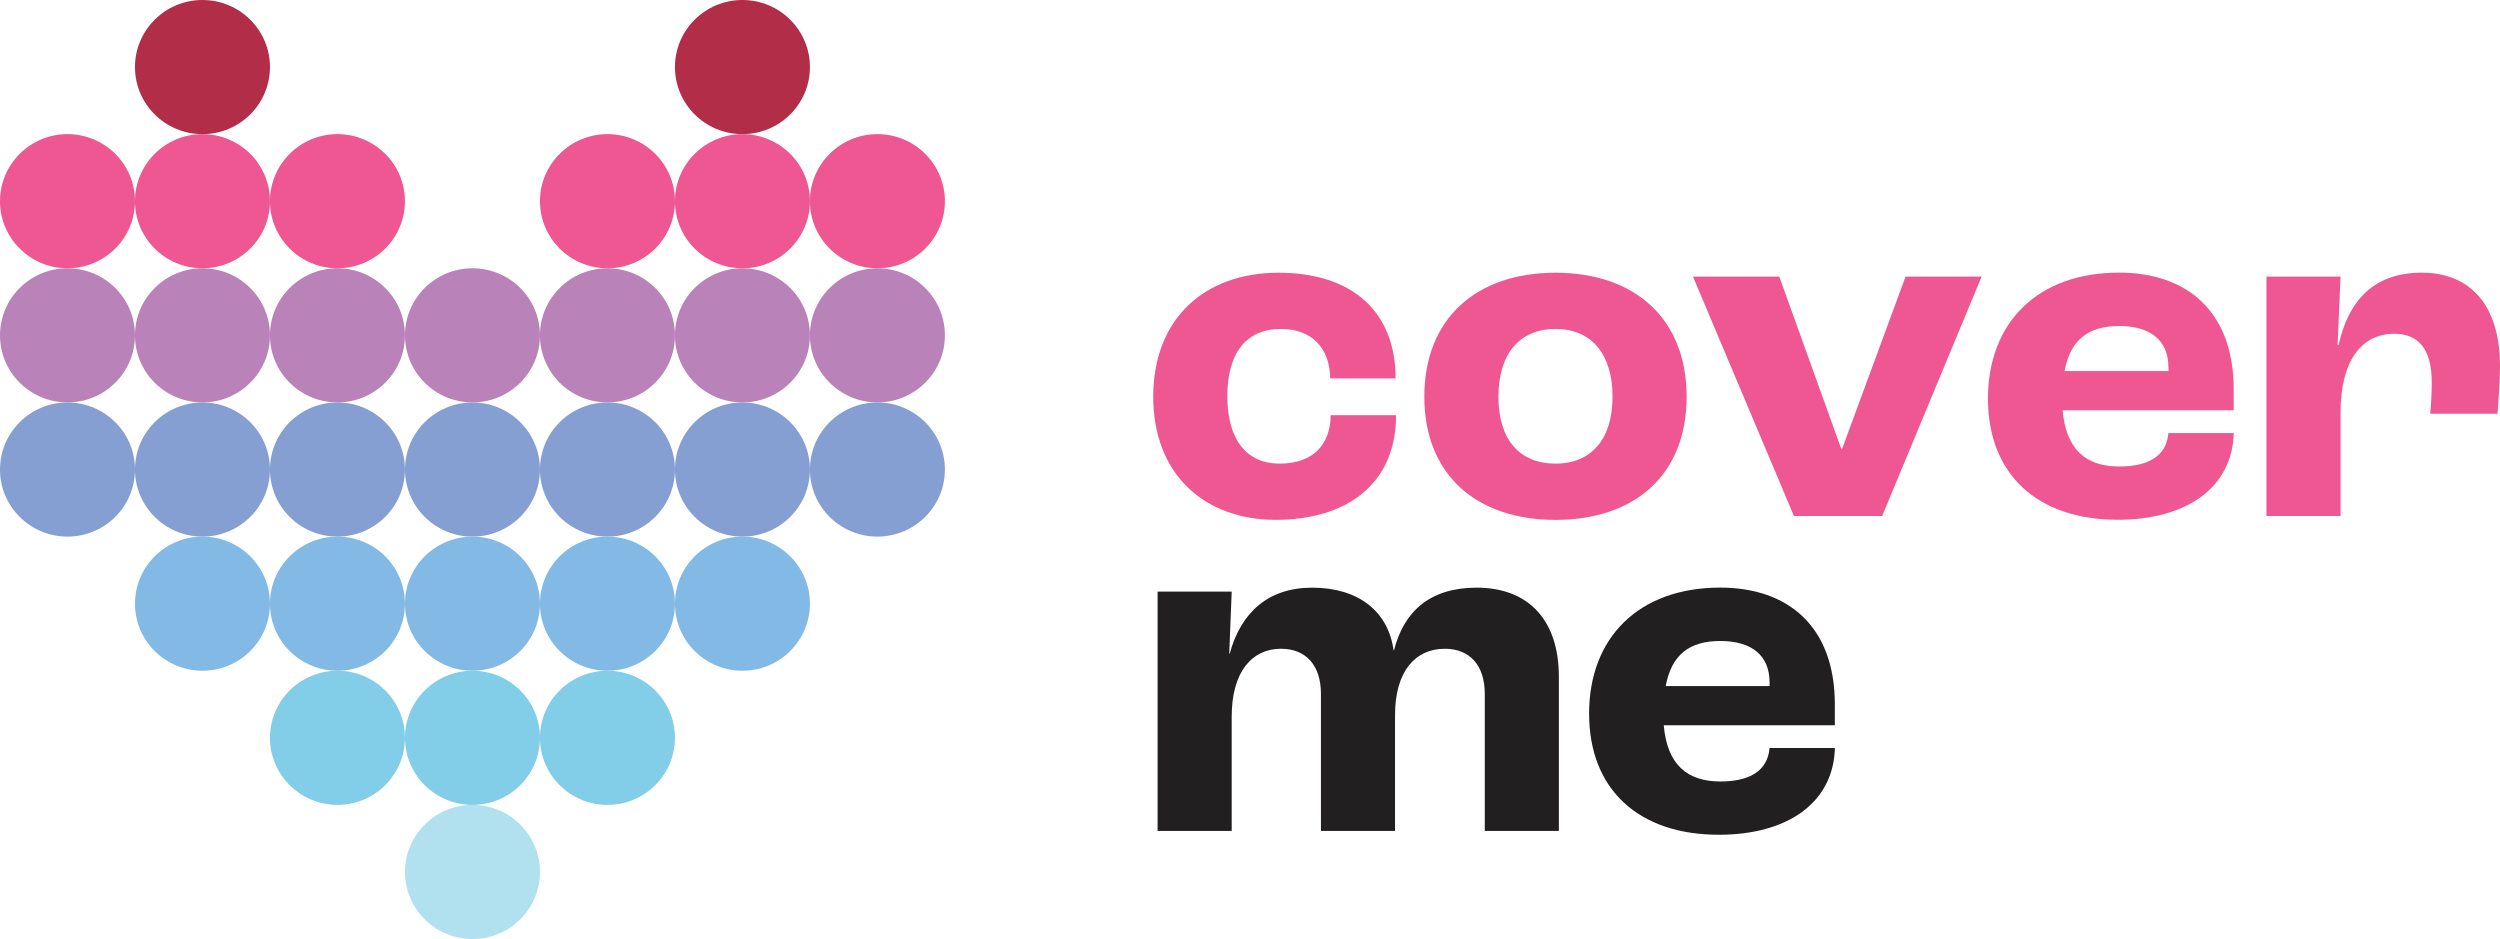 <svg width="205" height="77" viewBox="0 0 205 77" fill="none" xmlns="http://www.w3.org/2000/svg">
<g clip-path="url(#clip0_313_363)">
<path d="M22.137 5.5C22.137 2.462 19.659 0 16.602 0C13.546 0 11.068 2.462 11.068 5.5C11.068 8.537 13.546 10.999 16.602 10.999C19.659 10.999 22.137 8.537 22.137 5.5Z" fill="#B12D48"/>
<path d="M66.414 5.5C66.414 2.462 63.936 0 60.88 0C57.823 0 55.346 2.462 55.346 5.5C55.346 8.537 57.823 10.999 60.88 10.999C63.936 10.999 66.414 8.537 66.414 5.5Z" fill="#B12D48"/>
<path d="M22.137 16.499C22.137 13.462 19.659 10.999 16.602 10.999C13.546 10.999 11.068 13.462 11.068 16.499C11.068 19.536 13.546 21.999 16.602 21.999C19.659 21.999 22.137 19.536 22.137 16.499Z" fill="#EE5791"/>
<path d="M33.205 16.499C33.205 13.462 30.727 10.999 27.671 10.999C24.614 10.999 22.137 13.462 22.137 16.499C22.137 19.536 24.614 21.999 27.671 21.999C30.727 21.999 33.205 19.536 33.205 16.499Z" fill="#EE5791"/>
<path d="M55.346 16.499C55.346 13.462 52.868 10.999 49.812 10.999C46.755 10.999 44.277 13.462 44.277 16.499C44.277 19.536 46.755 21.999 49.812 21.999C52.868 21.999 55.346 19.536 55.346 16.499Z" fill="#EE5791"/>
<path d="M66.414 16.499C66.414 13.462 63.936 10.999 60.88 10.999C57.823 10.999 55.346 13.462 55.346 16.499C55.346 19.536 57.823 21.999 60.88 21.999C63.936 21.999 66.414 19.536 66.414 16.499Z" fill="#EE5791"/>
<path d="M77.482 16.499C77.482 13.462 75.005 10.999 71.948 10.999C68.892 10.999 66.414 13.462 66.414 16.499C66.414 19.536 68.892 21.999 71.948 21.999C75.005 21.999 77.482 19.536 77.482 16.499Z" fill="#EE5791"/>
<path d="M22.137 27.498C22.137 24.461 19.659 21.999 16.602 21.999C13.546 21.999 11.068 24.461 11.068 27.498C11.068 30.536 13.546 32.998 16.602 32.998C19.659 32.998 22.137 30.536 22.137 27.498Z" fill="#B982B9"/>
<path d="M33.205 27.498C33.205 24.461 30.727 21.999 27.671 21.999C24.614 21.999 22.137 24.461 22.137 27.498C22.137 30.536 24.614 32.998 27.671 32.998C30.727 32.998 33.205 30.536 33.205 27.498Z" fill="#B982B9"/>
<path d="M44.277 27.498C44.277 24.461 41.8 21.999 38.743 21.999C35.687 21.999 33.209 24.461 33.209 27.498C33.209 30.536 35.687 32.998 38.743 32.998C41.8 32.998 44.277 30.536 44.277 27.498Z" fill="#B982B9"/>
<path d="M55.346 27.498C55.346 24.461 52.868 21.999 49.812 21.999C46.755 21.999 44.277 24.461 44.277 27.498C44.277 30.536 46.755 32.998 49.812 32.998C52.868 32.998 55.346 30.536 55.346 27.498Z" fill="#B982B9"/>
<path d="M66.414 27.498C66.414 24.461 63.936 21.999 60.88 21.999C57.823 21.999 55.346 24.461 55.346 27.498C55.346 30.536 57.823 32.998 60.88 32.998C63.936 32.998 66.414 30.536 66.414 27.498Z" fill="#B982B9"/>
<path d="M77.482 27.498C77.482 24.461 75.005 21.999 71.948 21.999C68.892 21.999 66.414 24.461 66.414 27.498C66.414 30.536 68.892 32.998 71.948 32.998C75.005 32.998 77.482 30.536 77.482 27.498Z" fill="#B982B9"/>
<path d="M22.137 38.502C22.137 35.465 19.659 33.002 16.602 33.002C13.546 33.002 11.068 35.465 11.068 38.502C11.068 41.539 13.546 44.002 16.602 44.002C19.659 44.002 22.137 41.539 22.137 38.502Z" fill="#859FD2"/>
<path d="M33.205 38.502C33.205 35.465 30.727 33.002 27.671 33.002C24.614 33.002 22.137 35.465 22.137 38.502C22.137 41.539 24.614 44.002 27.671 44.002C30.727 44.002 33.205 41.539 33.205 38.502Z" fill="#859FD2"/>
<path d="M44.277 38.502C44.277 35.465 41.8 33.002 38.743 33.002C35.687 33.002 33.209 35.465 33.209 38.502C33.209 41.539 35.687 44.002 38.743 44.002C41.8 44.002 44.277 41.539 44.277 38.502Z" fill="#859FD2"/>
<path d="M55.346 38.502C55.346 35.465 52.868 33.002 49.812 33.002C46.755 33.002 44.277 35.465 44.277 38.502C44.277 41.539 46.755 44.002 49.812 44.002C52.868 44.002 55.346 41.539 55.346 38.502Z" fill="#859FD2"/>
<path d="M66.414 38.502C66.414 35.465 63.936 33.002 60.88 33.002C57.823 33.002 55.346 35.465 55.346 38.502C55.346 41.539 57.823 44.002 60.88 44.002C63.936 44.002 66.414 41.539 66.414 38.502Z" fill="#859FD2"/>
<path d="M77.482 38.502C77.482 35.465 75.005 33.002 71.948 33.002C68.892 33.002 66.414 35.465 66.414 38.502C66.414 41.539 68.892 44.002 71.948 44.002C75.005 44.002 77.482 41.539 77.482 38.502Z" fill="#859FD2"/>
<path d="M22.137 49.502C22.137 46.464 19.659 44.002 16.602 44.002C13.546 44.002 11.068 46.464 11.068 49.502C11.068 52.539 13.546 55.001 16.602 55.001C19.659 55.001 22.137 52.539 22.137 49.502Z" fill="#83BAE5"/>
<path d="M33.205 49.502C33.205 46.464 30.727 44.002 27.671 44.002C24.614 44.002 22.137 46.464 22.137 49.502C22.137 52.539 24.614 55.001 27.671 55.001C30.727 55.001 33.205 52.539 33.205 49.502Z" fill="#83BAE5"/>
<path d="M44.277 49.502C44.277 46.464 41.8 44.002 38.743 44.002C35.687 44.002 33.209 46.464 33.209 49.502C33.209 52.539 35.687 55.001 38.743 55.001C41.8 55.001 44.277 52.539 44.277 49.502Z" fill="#83BAE5"/>
<path d="M55.346 49.502C55.346 46.464 52.868 44.002 49.812 44.002C46.755 44.002 44.277 46.464 44.277 49.502C44.277 52.539 46.755 55.001 49.812 55.001C52.868 55.001 55.346 52.539 55.346 49.502Z" fill="#83BAE5"/>
<path d="M66.414 49.502C66.414 46.464 63.936 44.002 60.88 44.002C57.823 44.002 55.346 46.464 55.346 49.502C55.346 52.539 57.823 55.001 60.88 55.001C63.936 55.001 66.414 52.539 66.414 49.502Z" fill="#83BAE5"/>
<path d="M11.068 16.499C11.068 13.462 8.591 10.999 5.534 10.999C2.478 10.999 0 13.462 0 16.499C0 19.536 2.478 21.999 5.534 21.999C8.591 21.999 11.068 19.536 11.068 16.499Z" fill="#EE5791"/>
<path d="M11.068 27.498C11.068 24.461 8.591 21.999 5.534 21.999C2.478 21.999 0 24.461 0 27.498C0 30.536 2.478 32.998 5.534 32.998C8.591 32.998 11.068 30.536 11.068 27.498Z" fill="#B982B9"/>
<path d="M11.068 38.502C11.068 35.465 8.591 33.002 5.534 33.002C2.478 33.002 0 35.465 0 38.502C0 41.539 2.478 44.002 5.534 44.002C8.591 44.002 11.068 41.539 11.068 38.502Z" fill="#859FD2"/>
<path d="M33.205 60.501C33.205 57.464 30.727 55.001 27.671 55.001C24.614 55.001 22.137 57.464 22.137 60.501C22.137 63.538 24.614 66.001 27.671 66.001C30.727 66.001 33.205 63.538 33.205 60.501Z" fill="#82CDE7"/>
<path d="M44.277 60.501C44.277 57.464 41.8 55.001 38.743 55.001C35.687 55.001 33.209 57.464 33.209 60.501C33.209 63.538 35.687 66.001 38.743 66.001C41.8 66.001 44.277 63.538 44.277 60.501Z" fill="#82CDE7"/>
<path d="M55.346 60.501C55.346 57.464 52.868 55.001 49.812 55.001C46.755 55.001 44.277 57.464 44.277 60.501C44.277 63.538 46.755 66.001 49.812 66.001C52.868 66.001 55.346 63.538 55.346 60.501Z" fill="#82CDE7"/>
<path d="M44.277 71.5C44.277 68.463 41.8 66.001 38.743 66.001C35.687 66.001 33.209 68.463 33.209 71.5C33.209 74.538 35.687 77 38.743 77C41.8 77 44.277 74.538 44.277 71.5Z" fill="#B1E0EF"/>
<path d="M94.564 32.535C94.564 26.136 98.763 22.364 104.84 22.364C110.916 22.364 114.438 25.584 114.438 31.026H109.079C109.038 28.483 107.519 26.973 105.041 26.973C102.205 26.973 100.641 28.919 100.641 32.495C100.641 36.071 102.241 38.017 104.92 38.017C107.6 38.017 109.079 36.548 109.119 34.045H114.478C114.478 39.687 110.441 42.626 104.602 42.626C98.763 42.626 94.564 38.89 94.564 32.531V32.535Z" fill="#EE5791"/>
<path d="M116.795 32.535C116.795 26.136 121.034 22.364 127.549 22.364C134.065 22.364 138.304 26.14 138.304 32.535C138.304 38.93 134.065 42.63 127.549 42.63C121.034 42.63 116.795 38.894 116.795 32.535ZM132.228 32.535C132.228 29.039 130.507 26.973 127.549 26.973C124.592 26.973 122.871 29.039 122.871 32.535C122.871 36.031 124.592 38.017 127.549 38.017C130.507 38.017 132.228 35.99 132.228 32.535Z" fill="#EE5791"/>
<path d="M138.824 22.68H145.9L150.977 36.788H151.058L156.256 22.68H162.493L154.338 42.31H147.101L138.824 22.68Z" fill="#EE5791"/>
<path d="M183.169 33.644H169.134C169.412 36.864 171.052 38.253 173.772 38.253C176.129 38.253 177.652 37.42 177.809 35.51H183.169C183.048 39.998 179.288 42.621 173.651 42.621C167.095 42.621 163.013 38.925 163.013 32.686C163.013 26.448 167.09 22.355 173.767 22.355C179.283 22.355 183.164 25.494 183.164 31.929V33.639L183.169 33.644ZM177.809 30.108C177.809 27.881 176.29 26.733 173.772 26.733C171.253 26.733 169.775 27.846 169.295 30.429H177.814V30.112L177.809 30.108Z" fill="#EE5791"/>
<path d="M185.849 22.68H191.925L191.683 28.282H191.764C192.602 24.546 194.721 22.359 198.602 22.359C202.482 22.359 205.001 24.942 205.001 30.028C205.001 31.141 204.88 32.887 204.799 33.924H199.283C199.364 32.971 199.404 31.978 199.404 31.381C199.404 28.523 198.243 27.369 196.325 27.369C193.726 27.369 191.925 29.476 191.925 33.844V42.31H185.849V22.68Z" fill="#EE5791"/>
<path d="M94.923 48.509H100.999L100.798 53.594H100.838C101.756 50.219 103.997 48.188 107.595 48.188C111.395 48.188 113.833 50.134 114.272 53.314H114.312C115.115 50.134 117.27 48.188 121.07 48.188C125.39 48.188 127.827 50.891 127.827 55.5V68.138H121.751V56.894C121.751 54.587 120.55 53.198 118.471 53.198C116.074 53.198 114.393 55.024 114.393 58.64V68.138H108.317V56.894C108.317 54.587 107.116 53.198 105.037 53.198C102.68 53.198 100.999 55.064 100.999 58.76V68.138H94.923V48.509Z" fill="#221F20"/>
<path d="M150.462 59.472H136.427C136.705 62.692 138.345 64.081 141.065 64.081C143.422 64.081 144.945 63.248 145.102 61.338H150.462C150.341 65.827 146.581 68.45 140.944 68.45C134.388 68.45 130.306 64.754 130.306 58.515C130.306 52.276 134.383 48.183 141.06 48.183C146.576 48.183 150.457 51.323 150.457 57.758V59.468L150.462 59.472ZM145.102 55.936C145.102 53.71 143.583 52.561 141.065 52.561C138.546 52.561 137.068 53.674 136.588 56.257H145.107V55.941L145.102 55.936Z" fill="#221F20"/>
</g>
<defs>
<clipPath id="clip0_313_363">
<rect width="205" height="77" fill="white"/>
</clipPath>
</defs>
</svg>
